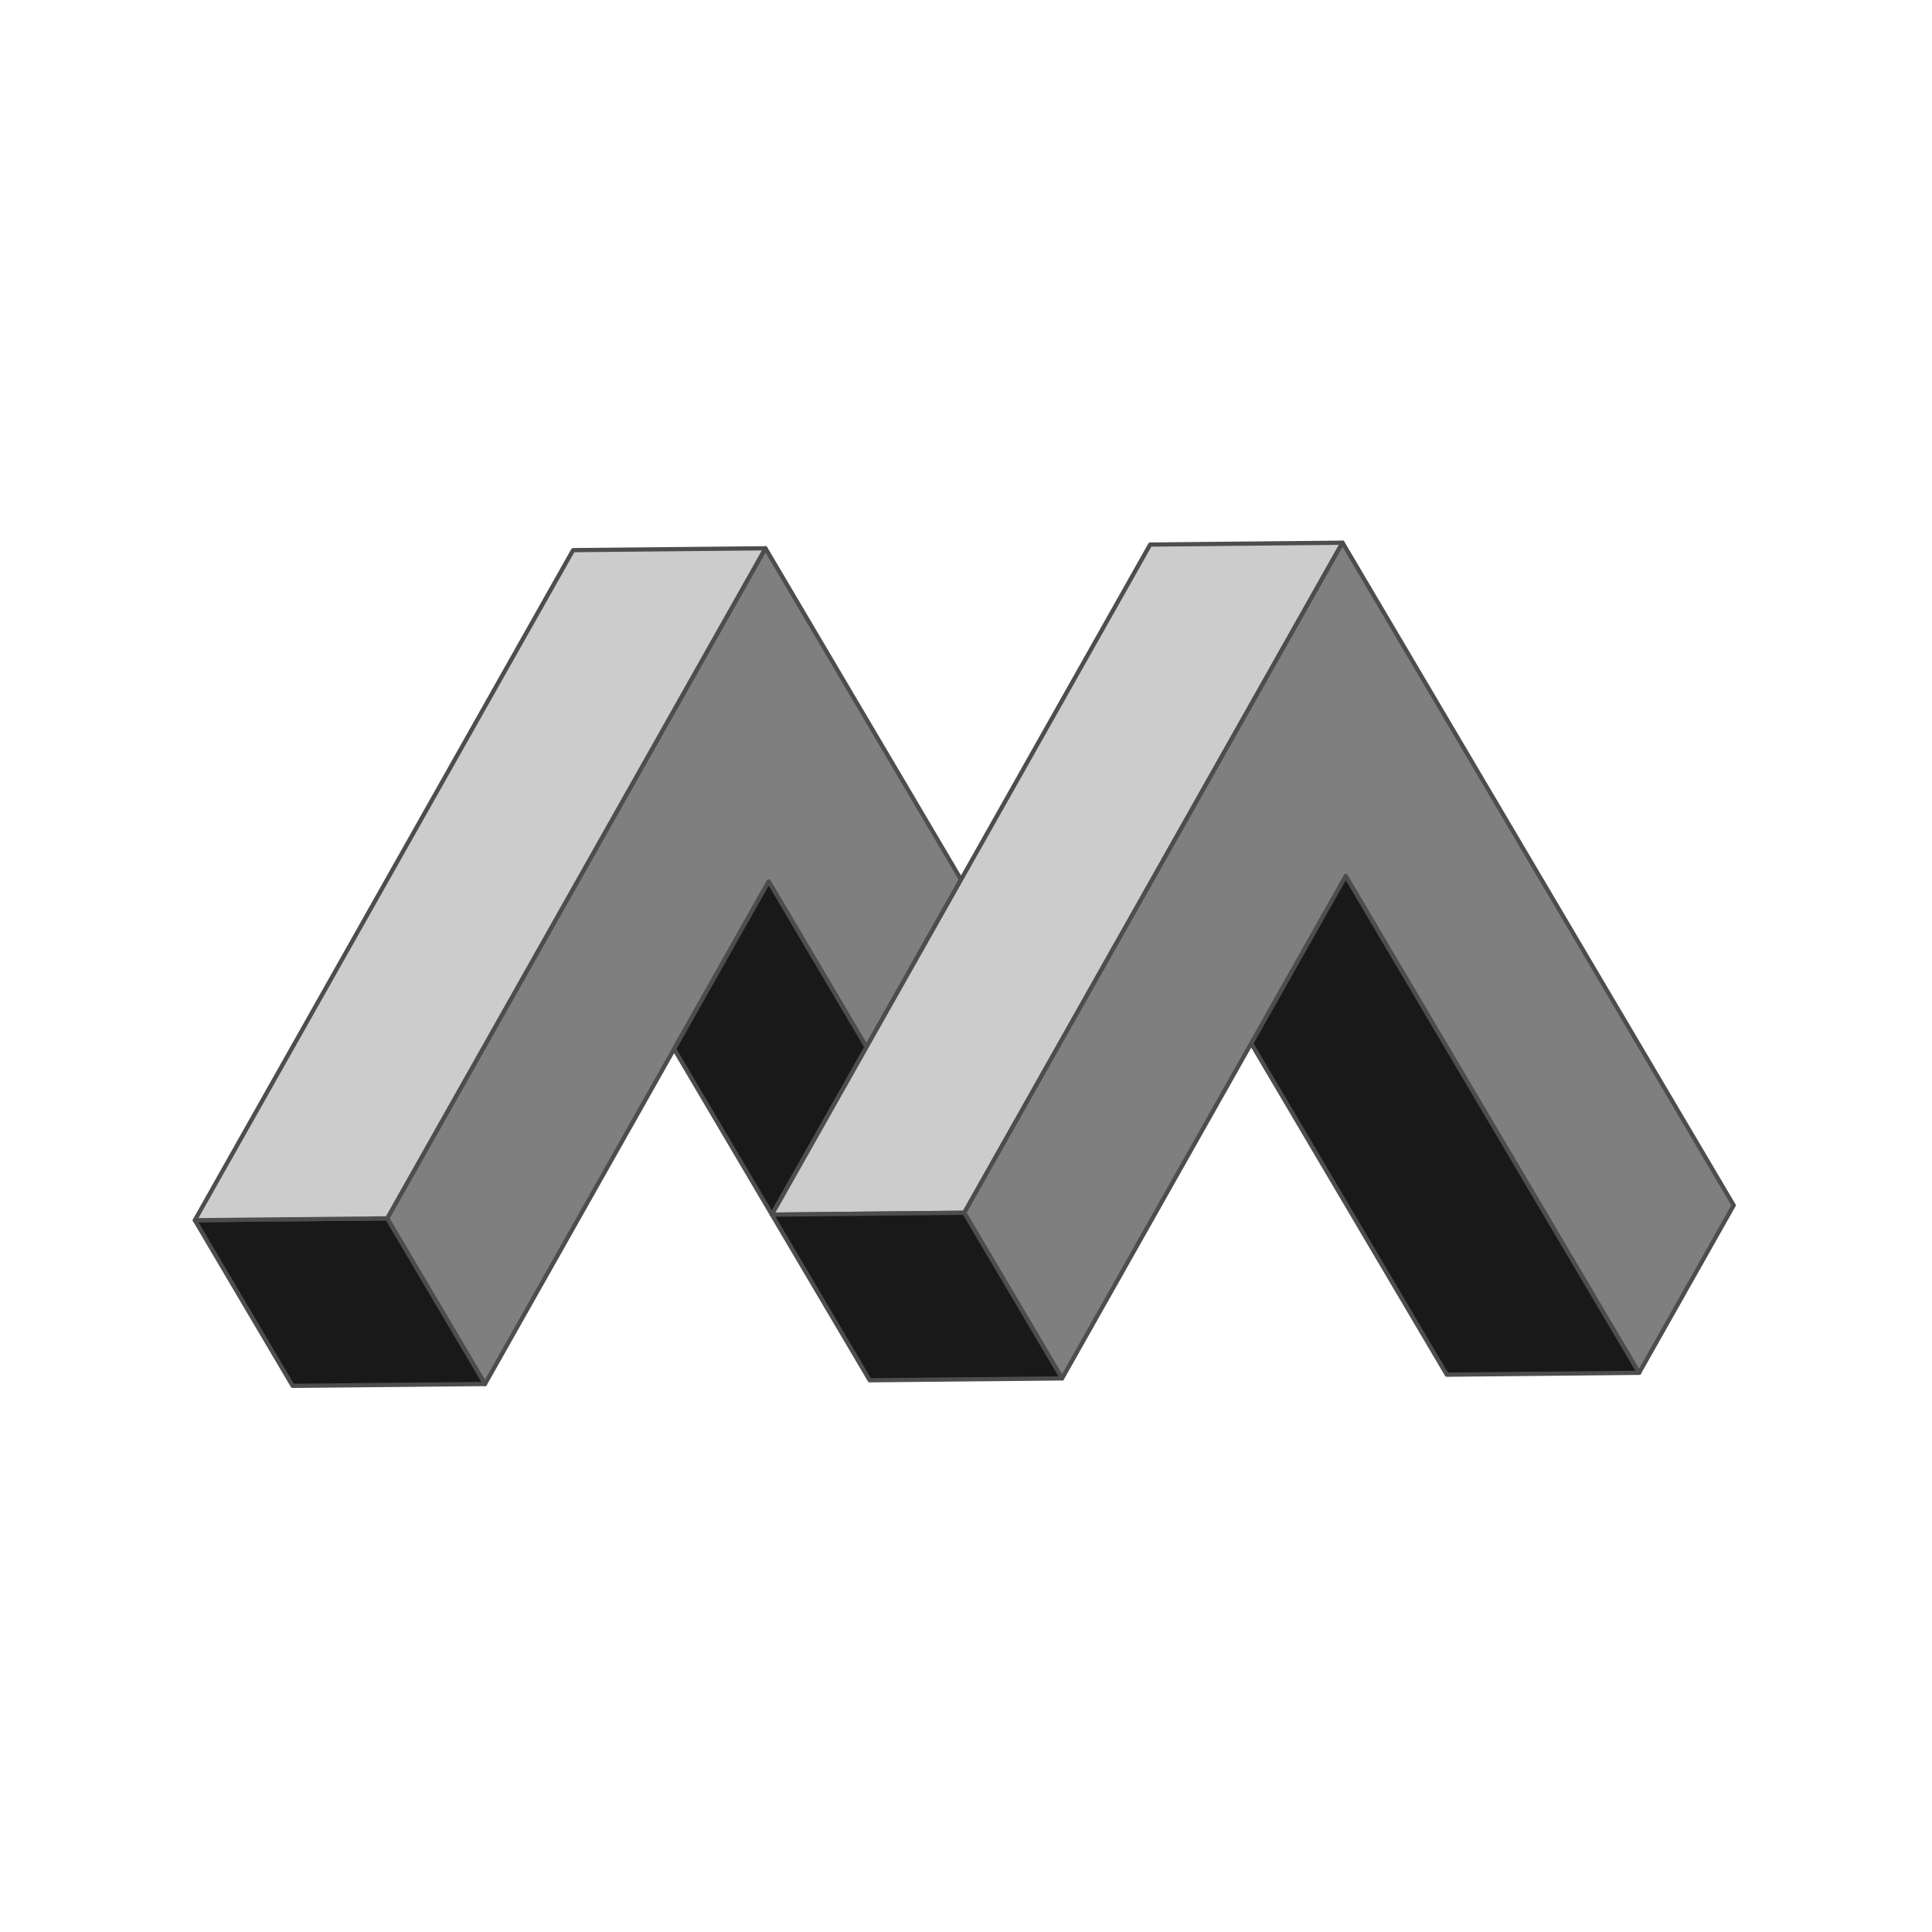 <svg xmlns="http://www.w3.org/2000/svg" width="100mm" height="100mm" viewBox="0 0 100 100"><g style="stroke:#4d4d4d;stroke-width:.811;stroke-linecap:butt;stroke-linejoin:round;stroke-miterlimit:4;stroke-dasharray:none;stroke-opacity:1"><path d="m159.286 328.565 54.587-96.7 18.817 31.875 18.196-32.233-37.634-63.749-72.783 128.932z" class="right" style="fill:#7f7f7f;stroke:#4d4d4d;stroke-width:.811;stroke-linecap:butt;stroke-linejoin:round;stroke-miterlimit:4;stroke-dasharray:none;stroke-opacity:1" transform="translate(-17.745 -16.748)scale(.269)"/><path d="m381.361 326.413-56.45-95.624-18.196 32.233 37.634 63.749zM232.69 263.74l-18.817-31.875-18.196 32.233 18.817 31.875z" class="left" style="fill:#191919;stroke:#4d4d4d;stroke-width:.811;stroke-linecap:butt;stroke-linejoin:round;stroke-miterlimit:4;stroke-dasharray:none;stroke-opacity:1" transform="translate(-17.745 -16.748)scale(.269)"/><path d="m251.507 295.614 72.783-128.932-37.013.358-72.783 128.933Z" class="top" style="fill:#ccc;stroke:#4d4d4d;stroke-width:.811;stroke-linecap:butt;stroke-linejoin:round;stroke-miterlimit:4;stroke-dasharray:none;stroke-opacity:1" transform="translate(-17.745 -16.748)scale(.269)"/><path d="m270.324 327.489 54.587-96.7 56.45 95.624 18.196-32.233-75.267-127.498-72.783 128.932z" class="right" style="fill:#7f7f7f;stroke:#4d4d4d;stroke-width:.811;stroke-linecap:butt;stroke-linejoin:round;stroke-miterlimit:4;stroke-dasharray:none;stroke-opacity:1" transform="translate(-17.745 -16.748)scale(.269)"/><path d="m233.311 327.847 37.013-.358-18.817-31.875-37.013.359zM122.274 328.923l37.012-.358-18.817-31.875-37.012.359z" class="left" style="fill:#191919;stroke:#4d4d4d;stroke-width:.811;stroke-linecap:butt;stroke-linejoin:round;stroke-miterlimit:4;stroke-dasharray:none;stroke-opacity:1" transform="translate(-17.745 -16.748)scale(.269)"/><path d="m140.469 296.69 72.783-128.932-37.013.358-72.782 128.933z" class="top" style="fill:#ccc;stroke:#4d4d4d;stroke-width:.811;stroke-linecap:butt;stroke-linejoin:round;stroke-miterlimit:4;stroke-dasharray:none;stroke-opacity:1" transform="translate(-17.745 -16.748)scale(.269)"/></g></svg>